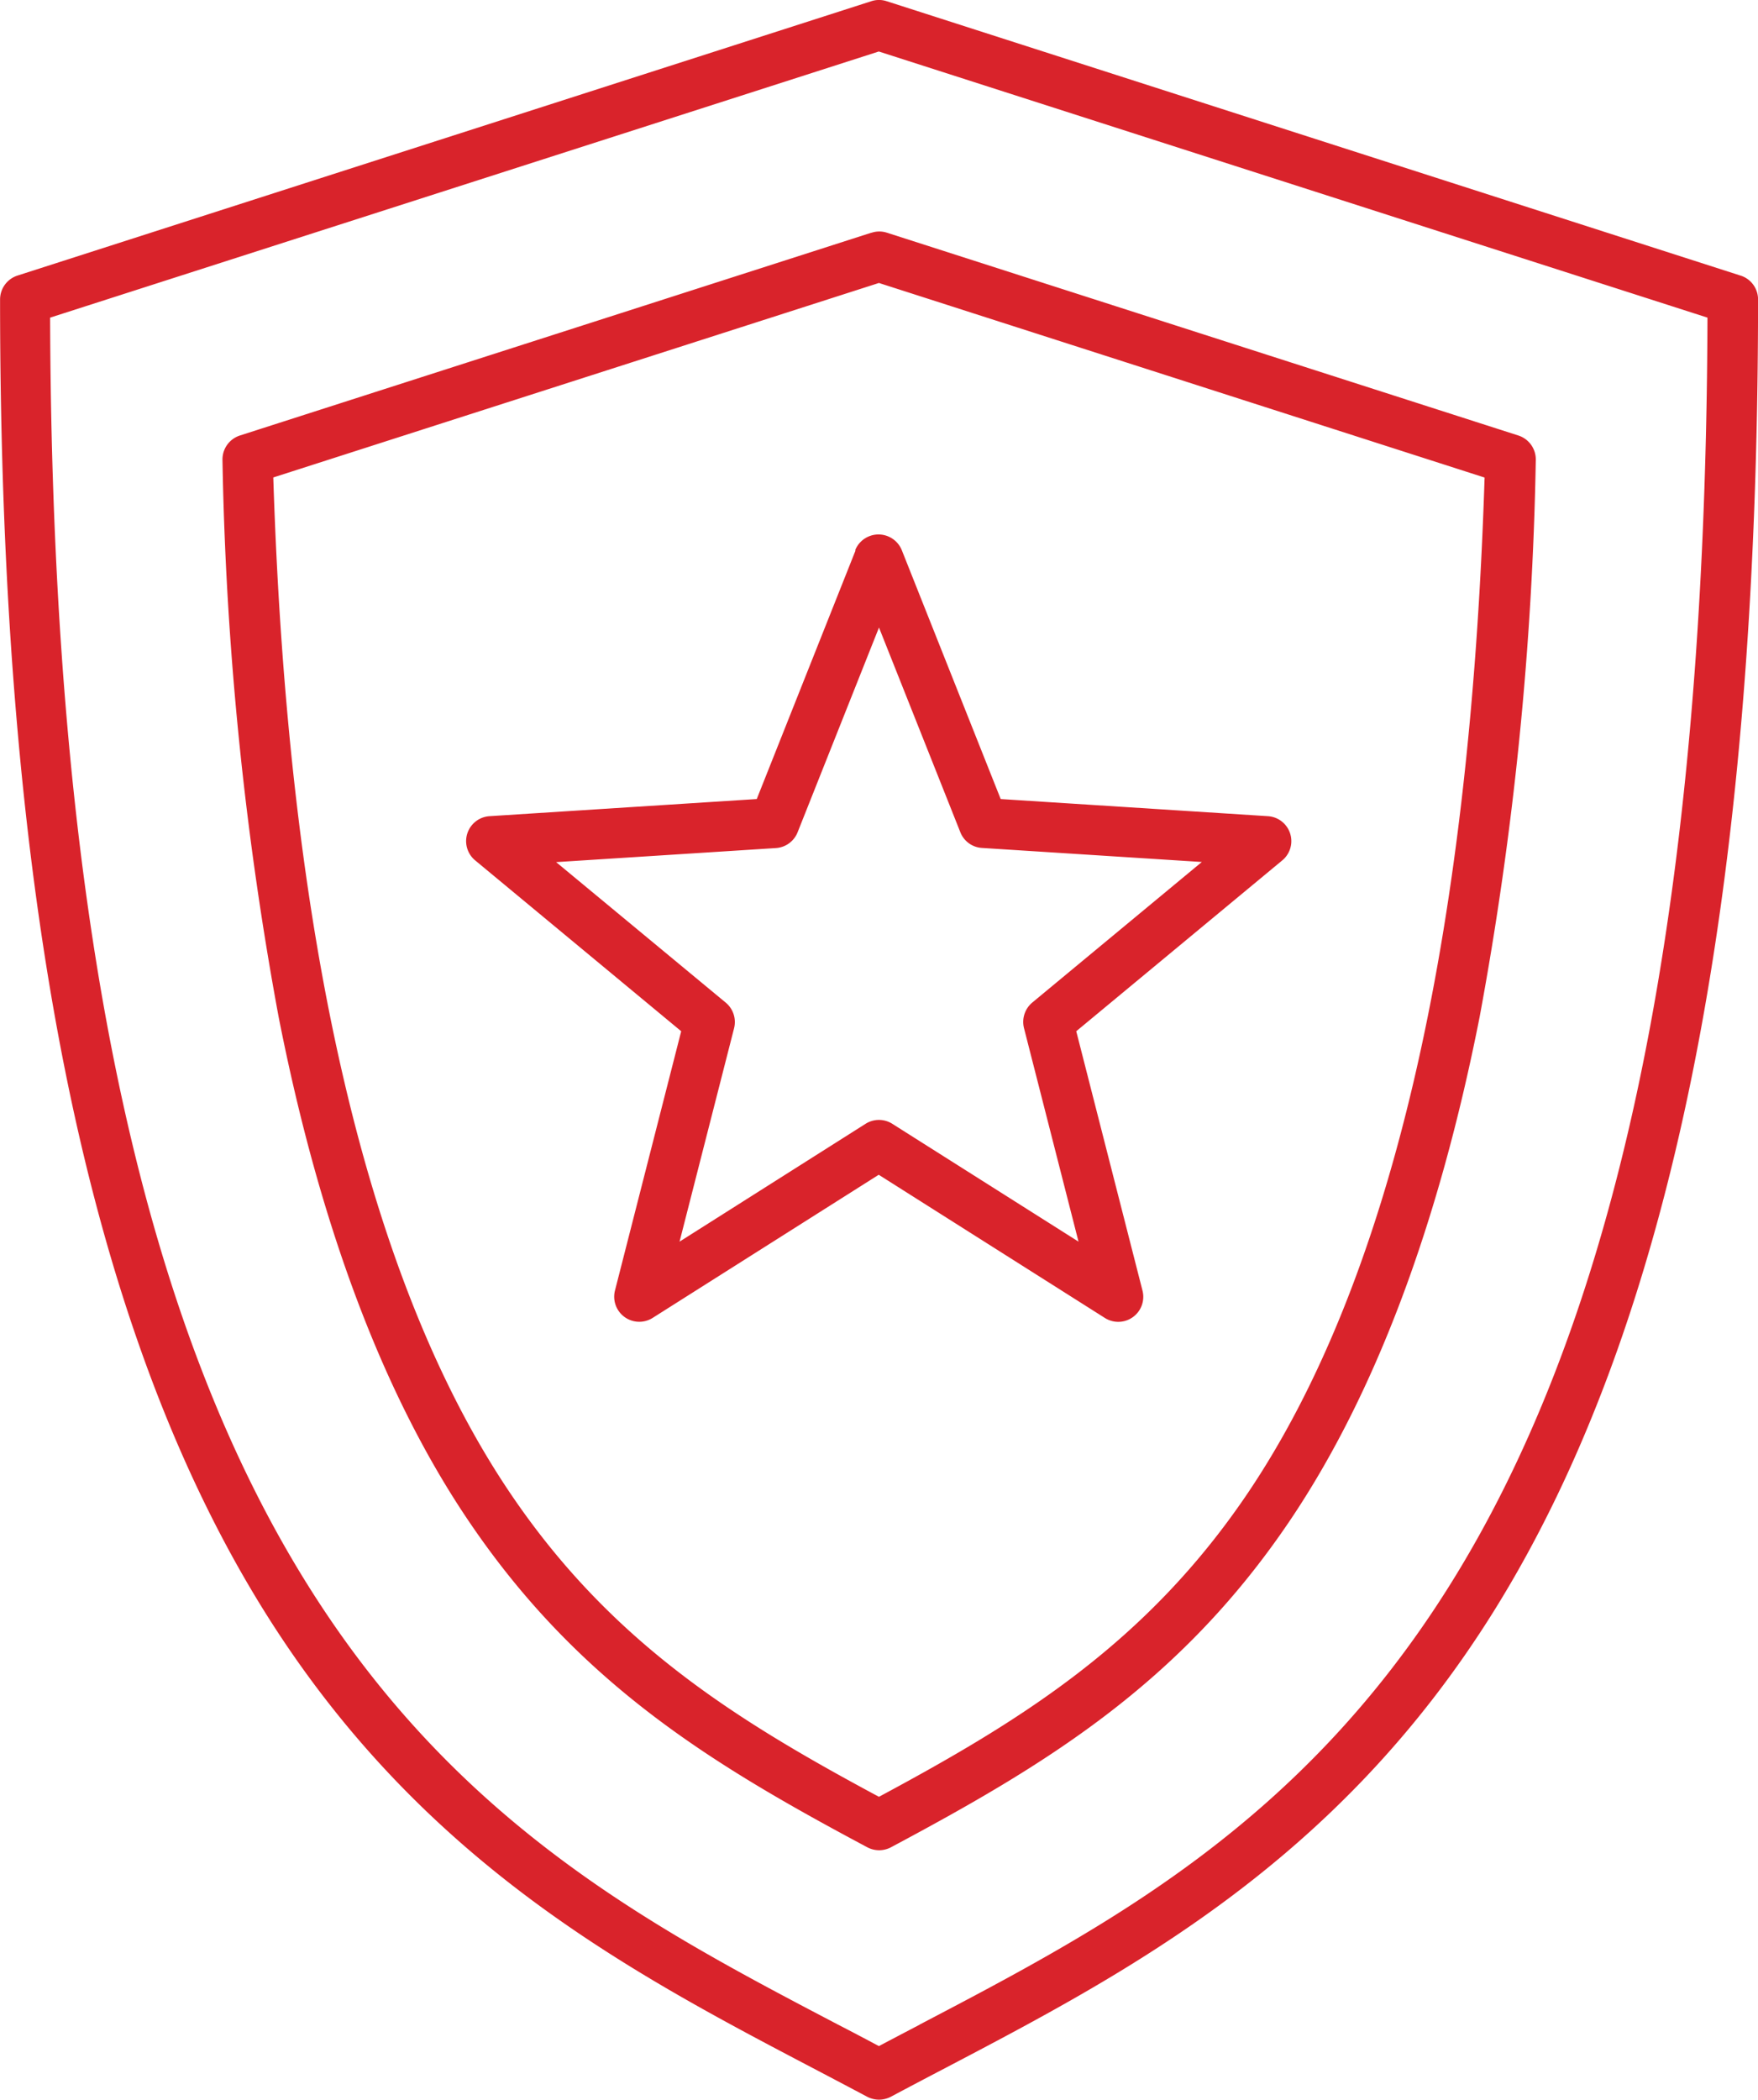 <svg xmlns="http://www.w3.org/2000/svg" width="72.927" height="87.09" viewBox="0 0 72.927 87.09">
  <path id="military-icon" d="M270.3,131.428l-35.418-11.38a1.022,1.022,0,0,0-.638,0l-35.418,11.38a1.042,1.042,0,0,0-.723.991c0,24.77,3.581,42.553,10.941,54.375,6.515,10.461,15.2,15.011,22.852,19.025.731.383,1.454.765,2.177,1.148a1.056,1.056,0,0,0,.982,0q1.078-.574,2.177-1.148c7.658-4.014,16.342-8.568,22.856-19.025,7.361-11.821,10.941-29.609,10.941-54.375h0a1.036,1.036,0,0,0-.727-.991Zm-34.041,72.545q-.855.447-1.7.893c-.561-.3-1.131-.6-1.7-.893-15.25-7.99-32.517-17.048-32.68-70.8l34.376-11.039,34.376,11.039c-.162,53.754-17.43,62.811-32.68,70.8Zm-2.016-74.322-26.191,8.411a1.044,1.044,0,0,0-.723,1.021,140.107,140.107,0,0,0,2.326,23.077c1.705,8.671,4.354,15.718,7.9,20.947,4.593,6.791,10.2,10.138,16.525,13.514h0a1.047,1.047,0,0,0,.978,0c6.323-3.376,11.932-6.723,16.525-13.514,3.534-5.226,6.191-12.276,7.9-20.947h0a140.114,140.114,0,0,0,2.326-23.077,1.044,1.044,0,0,0-.723-1.021l-26.191-8.411a1.022,1.022,0,0,0-.638,0Zm25.442,10.155c-.612,19.212-3.921,33.386-9.836,42.141-4.206,6.221-9.41,9.424-15.288,12.579-5.877-3.155-11.082-6.357-15.288-12.583-5.915-8.751-9.223-22.928-9.836-42.141l25.123-8.067Zm-26.093,3.019-4.1,10.316-11.077.71,0,0a1.037,1.037,0,0,0-.6,1.837l8.543,7.084-2.747,10.754a1.04,1.04,0,0,0,1.565,1.135l9.376-5.936,9.376,5.936a1.038,1.038,0,0,0,1.565-1.135l-2.747-10.754,8.543-7.084a1.037,1.037,0,0,0-.6-1.837l-11.077-.71-4.1-10.316,0,0a1.043,1.043,0,0,0-1.939,0Zm4.346,11.693a1.029,1.029,0,0,0,.9.651l9.117.583-7.033,5.83a1.047,1.047,0,0,0-.344,1.059l2.262,8.858-7.722-4.886a1.035,1.035,0,0,0-1.114,0l-7.714,4.886,2.262-8.853h0a1.047,1.047,0,0,0-.344-1.059l-7.038-5.83,9.117-.583a1.039,1.039,0,0,0,.9-.655l3.376-8.492Z" transform="translate(-198.1 -119.998)" fill="#d9232b"/>
</svg>
